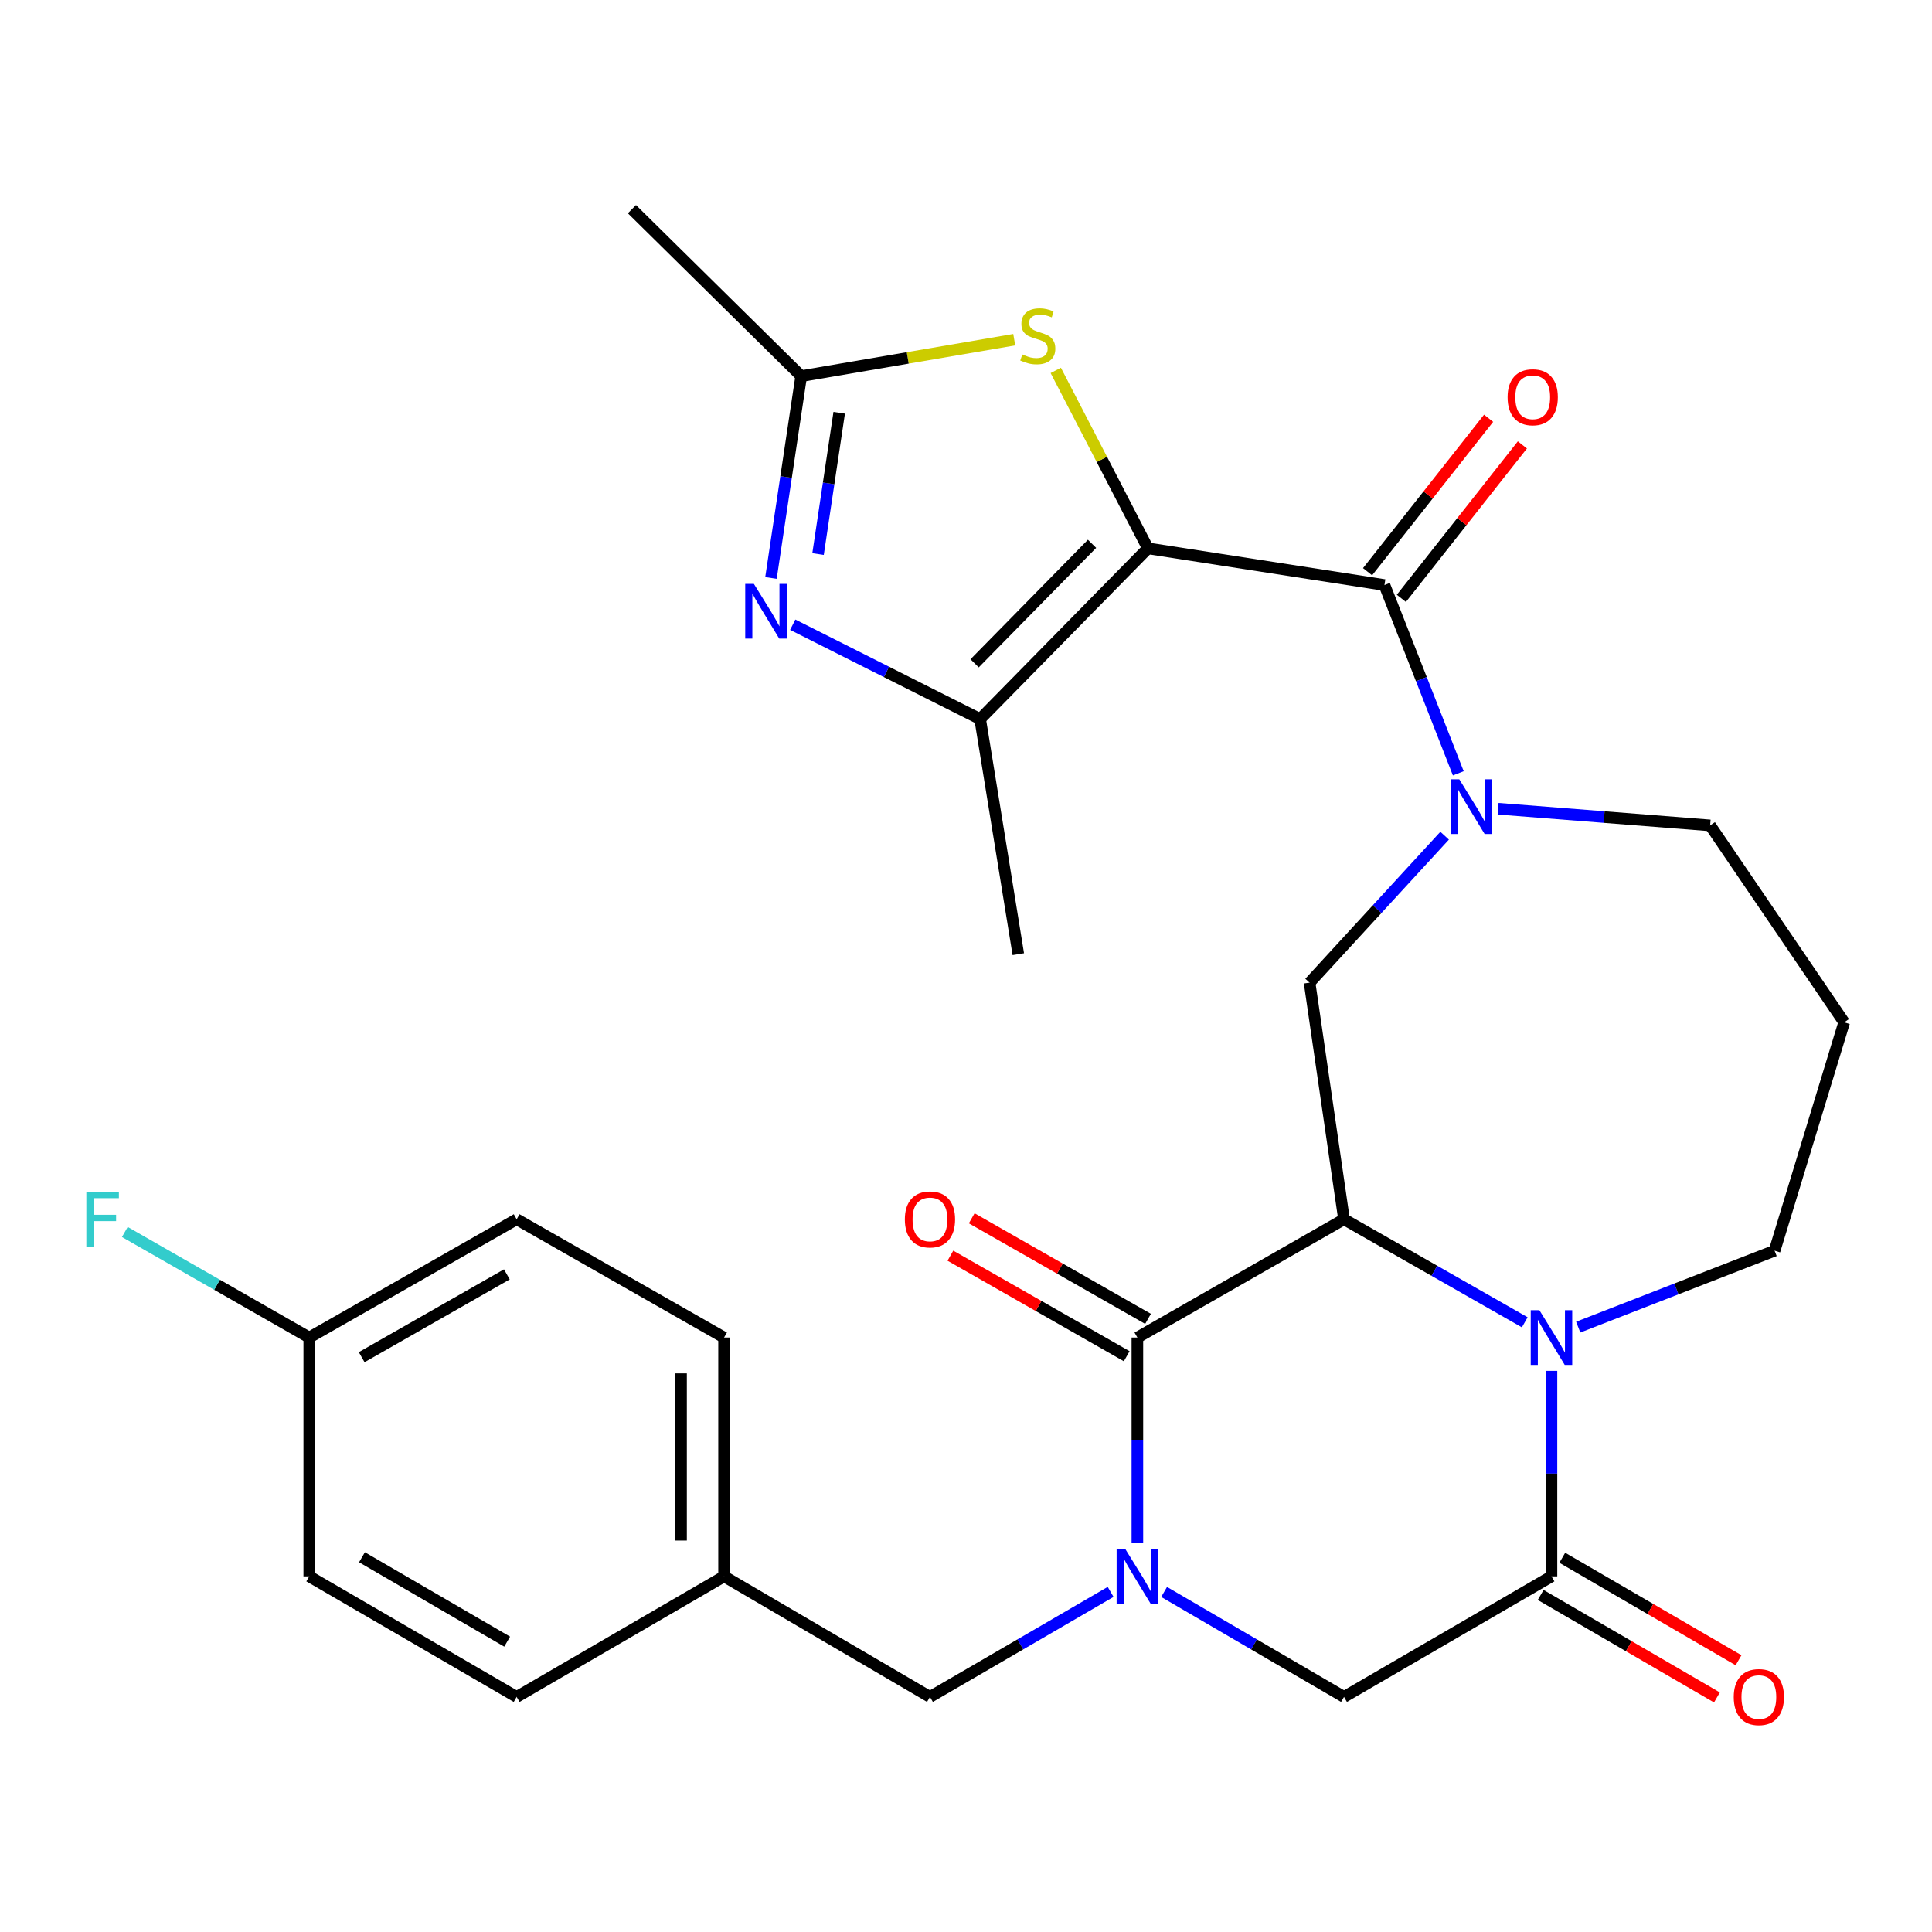 <?xml version='1.0' encoding='iso-8859-1'?>
<svg version='1.1' baseProfile='full'
              xmlns='http://www.w3.org/2000/svg'
                      xmlns:rdkit='http://www.rdkit.org/xml'
                      xmlns:xlink='http://www.w3.org/1999/xlink'
                  xml:space='preserve'
width='1000px' height='1000px' viewBox='0 0 1000 1000'>
<!-- END OF HEADER -->
<rect style='opacity:1.0;fill:#FFFFFF;stroke:none' width='1000' height='1000' x='0' y='0'> </rect>
<path class='bond-4' d='M 594.146,283.816 L 716.593,302.805' style='fill:none;fill-rule:evenodd;stroke:#000000;stroke-width:6px;stroke-linecap:butt;stroke-linejoin:miter;stroke-opacity:1' />
<path class='bond-6' d='M 594.146,283.816 L 507.316,372.193' style='fill:none;fill-rule:evenodd;stroke:#000000;stroke-width:6px;stroke-linecap:butt;stroke-linejoin:miter;stroke-opacity:1' />
<path class='bond-6' d='M 565.238,281.467 L 504.456,343.331' style='fill:none;fill-rule:evenodd;stroke:#000000;stroke-width:6px;stroke-linecap:butt;stroke-linejoin:miter;stroke-opacity:1' />
<path class='bond-9' d='M 594.146,283.816 L 570.305,237.768' style='fill:none;fill-rule:evenodd;stroke:#000000;stroke-width:6px;stroke-linecap:butt;stroke-linejoin:miter;stroke-opacity:1' />
<path class='bond-9' d='M 570.305,237.768 L 546.463,191.72' style='fill:none;fill-rule:evenodd;stroke:#CCCC00;stroke-width:6px;stroke-linecap:butt;stroke-linejoin:miter;stroke-opacity:1' />
<path class='bond-0' d='M 695.661,631.09 L 677.835,508.619' style='fill:none;fill-rule:evenodd;stroke:#000000;stroke-width:6px;stroke-linecap:butt;stroke-linejoin:miter;stroke-opacity:1' />
<path class='bond-1' d='M 695.661,631.09 L 588.703,692.313' style='fill:none;fill-rule:evenodd;stroke:#000000;stroke-width:6px;stroke-linecap:butt;stroke-linejoin:miter;stroke-opacity:1' />
<path class='bond-3' d='M 695.661,631.09 L 742.436,657.759' style='fill:none;fill-rule:evenodd;stroke:#000000;stroke-width:6px;stroke-linecap:butt;stroke-linejoin:miter;stroke-opacity:1' />
<path class='bond-3' d='M 742.436,657.759 L 789.21,684.428' style='fill:none;fill-rule:evenodd;stroke:#0000FF;stroke-width:6px;stroke-linecap:butt;stroke-linejoin:miter;stroke-opacity:1' />
<path class='bond-2' d='M 588.703,692.313 L 588.703,745.493' style='fill:none;fill-rule:evenodd;stroke:#000000;stroke-width:6px;stroke-linecap:butt;stroke-linejoin:miter;stroke-opacity:1' />
<path class='bond-2' d='M 588.703,745.493 L 588.703,798.672' style='fill:none;fill-rule:evenodd;stroke:#0000FF;stroke-width:6px;stroke-linecap:butt;stroke-linejoin:miter;stroke-opacity:1' />
<path class='bond-14' d='M 594.219,682.642 L 548.587,656.618' style='fill:none;fill-rule:evenodd;stroke:#000000;stroke-width:6px;stroke-linecap:butt;stroke-linejoin:miter;stroke-opacity:1' />
<path class='bond-14' d='M 548.587,656.618 L 502.954,630.594' style='fill:none;fill-rule:evenodd;stroke:#FF0000;stroke-width:6px;stroke-linecap:butt;stroke-linejoin:miter;stroke-opacity:1' />
<path class='bond-14' d='M 583.188,701.985 L 537.555,675.961' style='fill:none;fill-rule:evenodd;stroke:#000000;stroke-width:6px;stroke-linecap:butt;stroke-linejoin:miter;stroke-opacity:1' />
<path class='bond-14' d='M 537.555,675.961 L 491.923,649.937' style='fill:none;fill-rule:evenodd;stroke:#FF0000;stroke-width:6px;stroke-linecap:butt;stroke-linejoin:miter;stroke-opacity:1' />
<path class='bond-13' d='M 574.859,823.969 L 528.104,851.145' style='fill:none;fill-rule:evenodd;stroke:#0000FF;stroke-width:6px;stroke-linecap:butt;stroke-linejoin:miter;stroke-opacity:1' />
<path class='bond-13' d='M 528.104,851.145 L 481.349,878.321' style='fill:none;fill-rule:evenodd;stroke:#000000;stroke-width:6px;stroke-linecap:butt;stroke-linejoin:miter;stroke-opacity:1' />
<path class='bond-31' d='M 602.539,823.994 L 649.1,851.157' style='fill:none;fill-rule:evenodd;stroke:#0000FF;stroke-width:6px;stroke-linecap:butt;stroke-linejoin:miter;stroke-opacity:1' />
<path class='bond-31' d='M 649.1,851.157 L 695.661,878.321' style='fill:none;fill-rule:evenodd;stroke:#000000;stroke-width:6px;stroke-linecap:butt;stroke-linejoin:miter;stroke-opacity:1' />
<path class='bond-7' d='M 803.04,709.563 L 803.04,762.743' style='fill:none;fill-rule:evenodd;stroke:#0000FF;stroke-width:6px;stroke-linecap:butt;stroke-linejoin:miter;stroke-opacity:1' />
<path class='bond-7' d='M 803.04,762.743 L 803.04,815.922' style='fill:none;fill-rule:evenodd;stroke:#000000;stroke-width:6px;stroke-linecap:butt;stroke-linejoin:miter;stroke-opacity:1' />
<path class='bond-30' d='M 816.878,686.926 L 867.7,667.142' style='fill:none;fill-rule:evenodd;stroke:#0000FF;stroke-width:6px;stroke-linecap:butt;stroke-linejoin:miter;stroke-opacity:1' />
<path class='bond-30' d='M 867.7,667.142 L 918.522,647.358' style='fill:none;fill-rule:evenodd;stroke:#000000;stroke-width:6px;stroke-linecap:butt;stroke-linejoin:miter;stroke-opacity:1' />
<path class='bond-5' d='M 716.593,302.805 L 735.703,351.537' style='fill:none;fill-rule:evenodd;stroke:#000000;stroke-width:6px;stroke-linecap:butt;stroke-linejoin:miter;stroke-opacity:1' />
<path class='bond-5' d='M 735.703,351.537 L 754.812,400.268' style='fill:none;fill-rule:evenodd;stroke:#0000FF;stroke-width:6px;stroke-linecap:butt;stroke-linejoin:miter;stroke-opacity:1' />
<path class='bond-15' d='M 725.334,309.701 L 756.658,269.994' style='fill:none;fill-rule:evenodd;stroke:#000000;stroke-width:6px;stroke-linecap:butt;stroke-linejoin:miter;stroke-opacity:1' />
<path class='bond-15' d='M 756.658,269.994 L 787.983,230.287' style='fill:none;fill-rule:evenodd;stroke:#FF0000;stroke-width:6px;stroke-linecap:butt;stroke-linejoin:miter;stroke-opacity:1' />
<path class='bond-15' d='M 707.852,295.91 L 739.176,256.203' style='fill:none;fill-rule:evenodd;stroke:#000000;stroke-width:6px;stroke-linecap:butt;stroke-linejoin:miter;stroke-opacity:1' />
<path class='bond-15' d='M 739.176,256.203 L 770.5,216.495' style='fill:none;fill-rule:evenodd;stroke:#FF0000;stroke-width:6px;stroke-linecap:butt;stroke-linejoin:miter;stroke-opacity:1' />
<path class='bond-10' d='M 747.739,432.559 L 712.787,470.589' style='fill:none;fill-rule:evenodd;stroke:#0000FF;stroke-width:6px;stroke-linecap:butt;stroke-linejoin:miter;stroke-opacity:1' />
<path class='bond-10' d='M 712.787,470.589 L 677.835,508.619' style='fill:none;fill-rule:evenodd;stroke:#000000;stroke-width:6px;stroke-linecap:butt;stroke-linejoin:miter;stroke-opacity:1' />
<path class='bond-18' d='M 775.413,418.597 L 830.291,422.914' style='fill:none;fill-rule:evenodd;stroke:#0000FF;stroke-width:6px;stroke-linecap:butt;stroke-linejoin:miter;stroke-opacity:1' />
<path class='bond-18' d='M 830.291,422.914 L 885.17,427.231' style='fill:none;fill-rule:evenodd;stroke:#000000;stroke-width:6px;stroke-linecap:butt;stroke-linejoin:miter;stroke-opacity:1' />
<path class='bond-8' d='M 507.316,372.193 L 458.816,347.77' style='fill:none;fill-rule:evenodd;stroke:#000000;stroke-width:6px;stroke-linecap:butt;stroke-linejoin:miter;stroke-opacity:1' />
<path class='bond-8' d='M 458.816,347.77 L 410.316,323.347' style='fill:none;fill-rule:evenodd;stroke:#0000FF;stroke-width:6px;stroke-linecap:butt;stroke-linejoin:miter;stroke-opacity:1' />
<path class='bond-22' d='M 507.316,372.193 L 527.072,493.885' style='fill:none;fill-rule:evenodd;stroke:#000000;stroke-width:6px;stroke-linecap:butt;stroke-linejoin:miter;stroke-opacity:1' />
<path class='bond-12' d='M 803.04,815.922 L 695.661,878.321' style='fill:none;fill-rule:evenodd;stroke:#000000;stroke-width:6px;stroke-linecap:butt;stroke-linejoin:miter;stroke-opacity:1' />
<path class='bond-16' d='M 797.445,825.548 L 843.063,852.066' style='fill:none;fill-rule:evenodd;stroke:#000000;stroke-width:6px;stroke-linecap:butt;stroke-linejoin:miter;stroke-opacity:1' />
<path class='bond-16' d='M 843.063,852.066 L 888.682,878.585' style='fill:none;fill-rule:evenodd;stroke:#FF0000;stroke-width:6px;stroke-linecap:butt;stroke-linejoin:miter;stroke-opacity:1' />
<path class='bond-16' d='M 808.635,806.297 L 854.254,832.815' style='fill:none;fill-rule:evenodd;stroke:#000000;stroke-width:6px;stroke-linecap:butt;stroke-linejoin:miter;stroke-opacity:1' />
<path class='bond-16' d='M 854.254,832.815 L 899.873,859.334' style='fill:none;fill-rule:evenodd;stroke:#FF0000;stroke-width:6px;stroke-linecap:butt;stroke-linejoin:miter;stroke-opacity:1' />
<path class='bond-29' d='M 399.054,299.14 L 406.875,246.912' style='fill:none;fill-rule:evenodd;stroke:#0000FF;stroke-width:6px;stroke-linecap:butt;stroke-linejoin:miter;stroke-opacity:1' />
<path class='bond-29' d='M 406.875,246.912 L 414.695,194.685' style='fill:none;fill-rule:evenodd;stroke:#000000;stroke-width:6px;stroke-linecap:butt;stroke-linejoin:miter;stroke-opacity:1' />
<path class='bond-29' d='M 423.422,286.769 L 428.897,250.21' style='fill:none;fill-rule:evenodd;stroke:#0000FF;stroke-width:6px;stroke-linecap:butt;stroke-linejoin:miter;stroke-opacity:1' />
<path class='bond-29' d='M 428.897,250.21 L 434.371,213.65' style='fill:none;fill-rule:evenodd;stroke:#000000;stroke-width:6px;stroke-linecap:butt;stroke-linejoin:miter;stroke-opacity:1' />
<path class='bond-11' d='M 524.968,175.825 L 469.832,185.255' style='fill:none;fill-rule:evenodd;stroke:#CCCC00;stroke-width:6px;stroke-linecap:butt;stroke-linejoin:miter;stroke-opacity:1' />
<path class='bond-11' d='M 469.832,185.255 L 414.695,194.685' style='fill:none;fill-rule:evenodd;stroke:#000000;stroke-width:6px;stroke-linecap:butt;stroke-linejoin:miter;stroke-opacity:1' />
<path class='bond-28' d='M 414.695,194.685 L 327.085,108.262' style='fill:none;fill-rule:evenodd;stroke:#000000;stroke-width:6px;stroke-linecap:butt;stroke-linejoin:miter;stroke-opacity:1' />
<path class='bond-19' d='M 481.349,878.321 L 374.775,815.922' style='fill:none;fill-rule:evenodd;stroke:#000000;stroke-width:6px;stroke-linecap:butt;stroke-linejoin:miter;stroke-opacity:1' />
<path class='bond-17' d='M 918.522,647.358 L 954.545,529.154' style='fill:none;fill-rule:evenodd;stroke:#000000;stroke-width:6px;stroke-linecap:butt;stroke-linejoin:miter;stroke-opacity:1' />
<path class='bond-20' d='M 885.17,427.231 L 954.545,529.154' style='fill:none;fill-rule:evenodd;stroke:#000000;stroke-width:6px;stroke-linecap:butt;stroke-linejoin:miter;stroke-opacity:1' />
<path class='bond-24' d='M 374.775,815.922 L 374.775,692.313' style='fill:none;fill-rule:evenodd;stroke:#000000;stroke-width:6px;stroke-linecap:butt;stroke-linejoin:miter;stroke-opacity:1' />
<path class='bond-24' d='M 352.507,797.381 L 352.507,710.855' style='fill:none;fill-rule:evenodd;stroke:#000000;stroke-width:6px;stroke-linecap:butt;stroke-linejoin:miter;stroke-opacity:1' />
<path class='bond-25' d='M 374.775,815.922 L 267.421,878.321' style='fill:none;fill-rule:evenodd;stroke:#000000;stroke-width:6px;stroke-linecap:butt;stroke-linejoin:miter;stroke-opacity:1' />
<path class='bond-21' d='M 160.067,692.313 L 267.421,631.09' style='fill:none;fill-rule:evenodd;stroke:#000000;stroke-width:6px;stroke-linecap:butt;stroke-linejoin:miter;stroke-opacity:1' />
<path class='bond-21' d='M 187.201,702.473 L 262.349,659.616' style='fill:none;fill-rule:evenodd;stroke:#000000;stroke-width:6px;stroke-linecap:butt;stroke-linejoin:miter;stroke-opacity:1' />
<path class='bond-23' d='M 160.067,692.313 L 112.338,664.993' style='fill:none;fill-rule:evenodd;stroke:#000000;stroke-width:6px;stroke-linecap:butt;stroke-linejoin:miter;stroke-opacity:1' />
<path class='bond-23' d='M 112.338,664.993 L 64.61,637.673' style='fill:none;fill-rule:evenodd;stroke:#33CCCC;stroke-width:6px;stroke-linecap:butt;stroke-linejoin:miter;stroke-opacity:1' />
<path class='bond-32' d='M 160.067,692.313 L 160.067,815.922' style='fill:none;fill-rule:evenodd;stroke:#000000;stroke-width:6px;stroke-linecap:butt;stroke-linejoin:miter;stroke-opacity:1' />
<path class='bond-27' d='M 374.775,692.313 L 267.421,631.09' style='fill:none;fill-rule:evenodd;stroke:#000000;stroke-width:6px;stroke-linecap:butt;stroke-linejoin:miter;stroke-opacity:1' />
<path class='bond-26' d='M 267.421,878.321 L 160.067,815.922' style='fill:none;fill-rule:evenodd;stroke:#000000;stroke-width:6px;stroke-linecap:butt;stroke-linejoin:miter;stroke-opacity:1' />
<path class='bond-26' d='M 262.507,849.709 L 187.36,806.03' style='fill:none;fill-rule:evenodd;stroke:#000000;stroke-width:6px;stroke-linecap:butt;stroke-linejoin:miter;stroke-opacity:1' />
<path  class='atom-3' d='M 582.443 801.762
L 591.723 816.762
Q 592.643 818.242, 594.123 820.922
Q 595.603 823.602, 595.683 823.762
L 595.683 801.762
L 599.443 801.762
L 599.443 830.082
L 595.563 830.082
L 585.603 813.682
Q 584.443 811.762, 583.203 809.562
Q 582.003 807.362, 581.643 806.682
L 581.643 830.082
L 577.963 830.082
L 577.963 801.762
L 582.443 801.762
' fill='#0000FF'/>
<path  class='atom-4' d='M 796.78 678.153
L 806.06 693.153
Q 806.98 694.633, 808.46 697.313
Q 809.94 699.993, 810.02 700.153
L 810.02 678.153
L 813.78 678.153
L 813.78 706.473
L 809.9 706.473
L 799.94 690.073
Q 798.78 688.153, 797.54 685.953
Q 796.34 683.753, 795.98 683.073
L 795.98 706.473
L 792.3 706.473
L 792.3 678.153
L 796.78 678.153
' fill='#0000FF'/>
<path  class='atom-6' d='M 755.313 403.348
L 764.593 418.348
Q 765.513 419.828, 766.993 422.508
Q 768.473 425.188, 768.553 425.348
L 768.553 403.348
L 772.313 403.348
L 772.313 431.668
L 768.433 431.668
L 758.473 415.268
Q 757.313 413.348, 756.073 411.148
Q 754.873 408.948, 754.513 408.268
L 754.513 431.668
L 750.833 431.668
L 750.833 403.348
L 755.313 403.348
' fill='#0000FF'/>
<path  class='atom-9' d='M 390.213 302.216
L 399.493 317.216
Q 400.413 318.696, 401.893 321.376
Q 403.373 324.056, 403.453 324.216
L 403.453 302.216
L 407.213 302.216
L 407.213 330.536
L 403.333 330.536
L 393.373 314.136
Q 392.213 312.216, 390.973 310.016
Q 389.773 307.816, 389.413 307.136
L 389.413 330.536
L 385.733 330.536
L 385.733 302.216
L 390.213 302.216
' fill='#0000FF'/>
<path  class='atom-10' d='M 529.154 183.461
Q 529.474 183.581, 530.794 184.141
Q 532.114 184.701, 533.554 185.061
Q 535.034 185.381, 536.474 185.381
Q 539.154 185.381, 540.714 184.101
Q 542.274 182.781, 542.274 180.501
Q 542.274 178.941, 541.474 177.981
Q 540.714 177.021, 539.514 176.501
Q 538.314 175.981, 536.314 175.381
Q 533.794 174.621, 532.274 173.901
Q 530.794 173.181, 529.714 171.661
Q 528.674 170.141, 528.674 167.581
Q 528.674 164.021, 531.074 161.821
Q 533.514 159.621, 538.314 159.621
Q 541.594 159.621, 545.314 161.181
L 544.394 164.261
Q 540.994 162.861, 538.434 162.861
Q 535.674 162.861, 534.154 164.021
Q 532.634 165.141, 532.674 167.101
Q 532.674 168.621, 533.434 169.541
Q 534.234 170.461, 535.354 170.981
Q 536.514 171.501, 538.434 172.101
Q 540.994 172.901, 542.514 173.701
Q 544.034 174.501, 545.114 176.141
Q 546.234 177.741, 546.234 180.501
Q 546.234 184.421, 543.594 186.541
Q 540.994 188.621, 536.634 188.621
Q 534.114 188.621, 532.194 188.061
Q 530.314 187.541, 528.074 186.621
L 529.154 183.461
' fill='#CCCC00'/>
<path  class='atom-15' d='M 468.349 631.17
Q 468.349 624.37, 471.709 620.57
Q 475.069 616.77, 481.349 616.77
Q 487.629 616.77, 490.989 620.57
Q 494.349 624.37, 494.349 631.17
Q 494.349 638.05, 490.949 641.97
Q 487.549 645.85, 481.349 645.85
Q 475.109 645.85, 471.709 641.97
Q 468.349 638.09, 468.349 631.17
M 481.349 642.65
Q 485.669 642.65, 487.989 639.77
Q 490.349 636.85, 490.349 631.17
Q 490.349 625.61, 487.989 622.81
Q 485.669 619.97, 481.349 619.97
Q 477.029 619.97, 474.669 622.77
Q 472.349 625.57, 472.349 631.17
Q 472.349 636.89, 474.669 639.77
Q 477.029 642.65, 481.349 642.65
' fill='#FF0000'/>
<path  class='atom-16' d='M 780.329 205.614
Q 780.329 198.814, 783.689 195.014
Q 787.049 191.214, 793.329 191.214
Q 799.609 191.214, 802.969 195.014
Q 806.329 198.814, 806.329 205.614
Q 806.329 212.494, 802.929 216.414
Q 799.529 220.294, 793.329 220.294
Q 787.089 220.294, 783.689 216.414
Q 780.329 212.534, 780.329 205.614
M 793.329 217.094
Q 797.649 217.094, 799.969 214.214
Q 802.329 211.294, 802.329 205.614
Q 802.329 200.054, 799.969 197.254
Q 797.649 194.414, 793.329 194.414
Q 789.009 194.414, 786.649 197.214
Q 784.329 200.014, 784.329 205.614
Q 784.329 211.334, 786.649 214.214
Q 789.009 217.094, 793.329 217.094
' fill='#FF0000'/>
<path  class='atom-17' d='M 897.382 878.401
Q 897.382 871.601, 900.742 867.801
Q 904.102 864.001, 910.382 864.001
Q 916.662 864.001, 920.022 867.801
Q 923.382 871.601, 923.382 878.401
Q 923.382 885.281, 919.982 889.201
Q 916.582 893.081, 910.382 893.081
Q 904.142 893.081, 900.742 889.201
Q 897.382 885.321, 897.382 878.401
M 910.382 889.881
Q 914.702 889.881, 917.022 887.001
Q 919.382 884.081, 919.382 878.401
Q 919.382 872.841, 917.022 870.041
Q 914.702 867.201, 910.382 867.201
Q 906.062 867.201, 903.702 870.001
Q 901.382 872.801, 901.382 878.401
Q 901.382 884.121, 903.702 887.001
Q 906.062 889.881, 910.382 889.881
' fill='#FF0000'/>
<path  class='atom-24' d='M 44.689 616.93
L 61.529 616.93
L 61.529 620.17
L 48.489 620.17
L 48.489 628.77
L 60.089 628.77
L 60.089 632.05
L 48.489 632.05
L 48.489 645.25
L 44.689 645.25
L 44.689 616.93
' fill='#33CCCC'/>
</svg>
